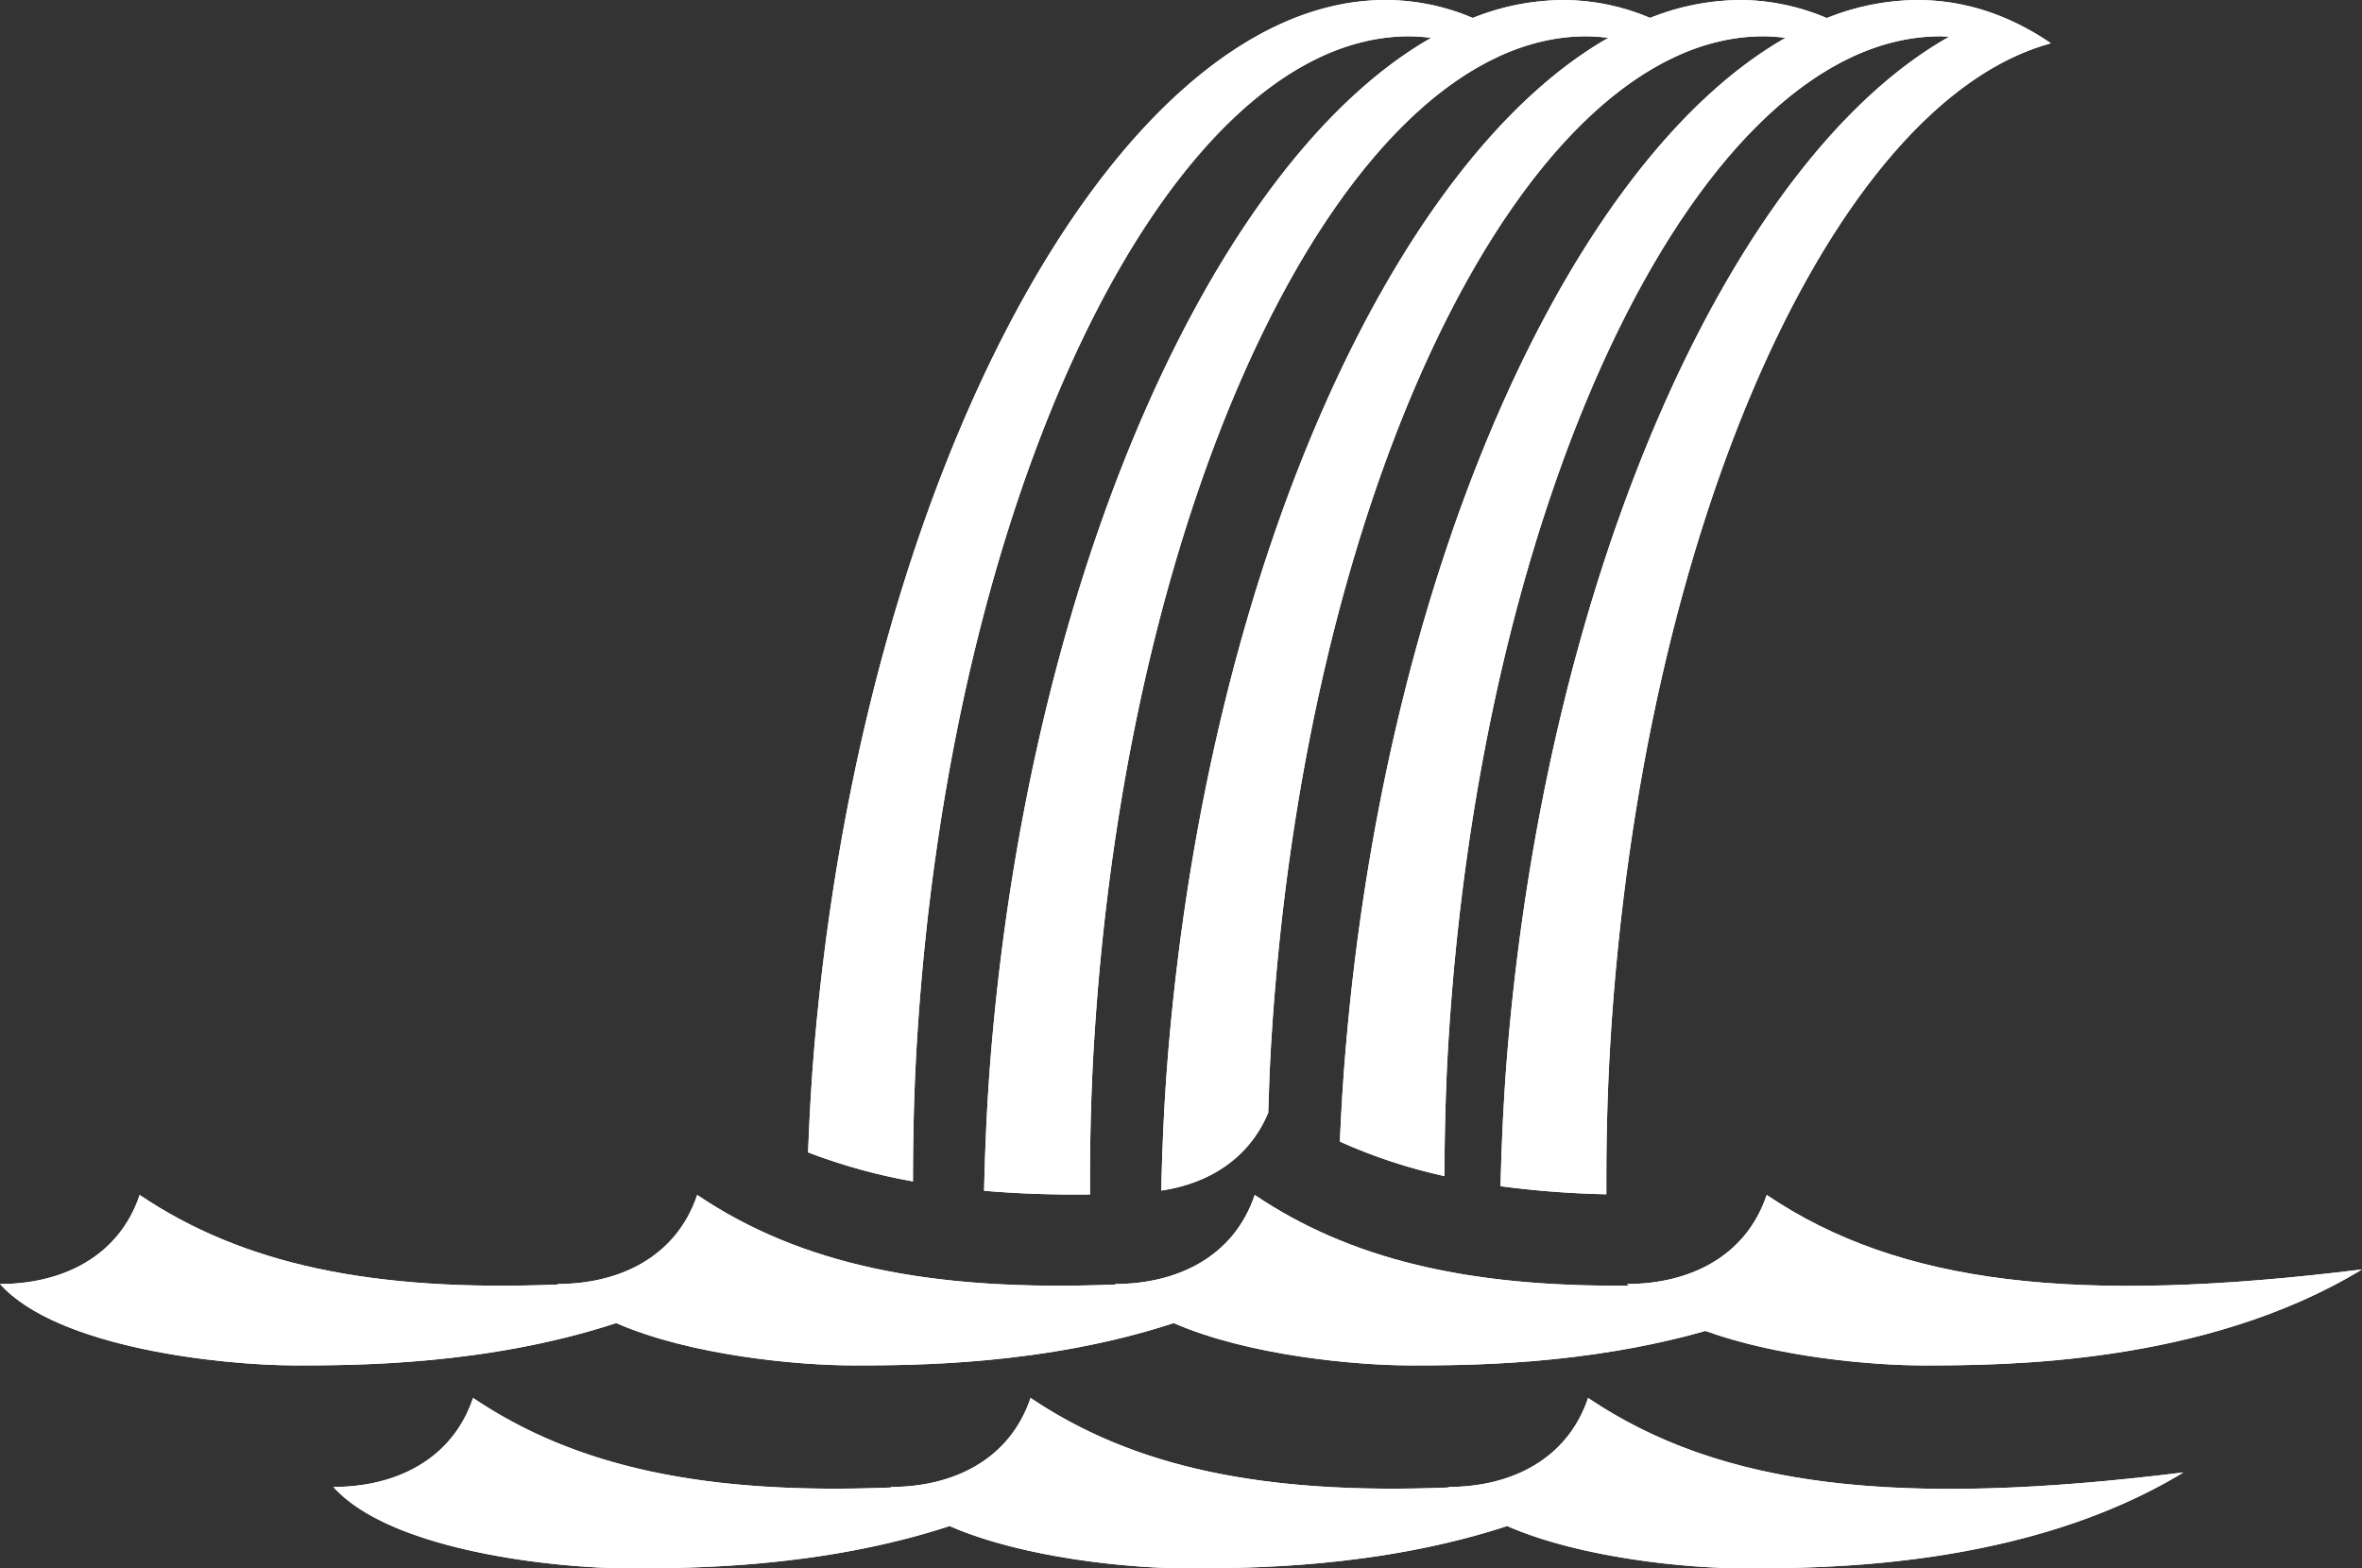 <svg xmlns="http://www.w3.org/2000/svg" xmlns:xlink="http://www.w3.org/1999/xlink" width="621.973" height="413.083" viewBox="0 0 621.973 413.083">
  <rect x="0" y="0" width="621.973" height="413.083" fill="#333333" stroke="none"/>
  <defs>
    <clipPath id="clip-path">
      <path id="Path_12904" data-name="Path 12904" d="M433.207,326.276a58.545,58.545,0,0,0-22.862-4.755,64.962,64.962,0,0,0-23.664,4.714,58.865,58.865,0,0,0-22.99-4.714,65.232,65.232,0,0,0-23.714,4.723,58.636,58.636,0,0,0-22.949-4.723c-70.1,0-137.465,123.57-150.436,275.992-.792,9.3-1.28,18.467-1.626,27.53a150.2,150.2,0,0,0,27.612,7.642c.014-12.01.273-24.2,1.038-36.675C202.53,449.691,260.561,331.08,323.227,331.08a47.547,47.547,0,0,1,5.811.41C272.6,363.67,224.049,470.549,213.246,597.513c-1.084,12.784-1.667,25.317-1.936,37.636,8.7.756,17.976,1.084,27.895.979-.064-13.093.223-26.456,1.066-40.118,8.9-146.319,66.938-264.929,129.609-264.929a47.5,47.5,0,0,1,5.816.41C319.26,363.67,270.7,470.54,259.9,597.513c-1.088,12.775-1.667,25.281-1.936,37.591,12.283-1.822,23.04-8.239,28.173-20.522.187-6.153.4-12.31.783-18.572C295.833,449.691,353.859,331.08,416.53,331.08a44.775,44.775,0,0,1,5.811.41C365.9,363.67,317.356,470.549,306.558,597.513c-.72,8.334-1.2,16.536-1.558,24.684a140.144,140.144,0,0,0,27.53,9.09c.041-11.563.31-23.286,1.043-35.277,8.908-146.319,66.938-264.929,129.6-264.929.765,0,1.517.082,2.273.118-56.637,31.871-105.408,139.009-116.242,266.314-1.047,12.374-1.612,24.5-1.9,36.434a248.816,248.816,0,0,0,27.867,2.127c-.064-13.084.232-26.419,1.052-40.064,8.27-135.657,58.741-247.537,116.006-263.094-10.844-7.4-22.653-11.395-35.232-11.395a65,65,0,0,0-23.791,4.755" transform="translate(-164.967 -321.521)" fill="#fff"/>
    </clipPath>
    <clipPath id="clip-path-2">
      <path id="Path_12906" data-name="Path 12906" d="M546.689,414.084c.137.146.314.278.455.428-42.755.41-73.56-7.082-98.495-23.882-5.561,16.518-20.726,23.454-36.78,23.454.046.046.1.091.159.137-48.94,1.972-83.042-5.3-110.19-23.591-5.561,16.518-20.717,23.454-36.78,23.454.046.046.1.091.159.137-48.944,1.972-83.042-5.3-110.194-23.591-5.547,16.518-20.717,23.454-36.78,23.454,15.129,16.873,58.595,21.437,77.877,21.437,15.8,0,50.42-.032,84.386-11.153,19.524,8.539,47.865,11.153,62.416,11.153,15.808,0,50.429-.032,84.395-11.153,19.524,8.539,47.856,11.153,62.416,11.153,14.751,0,45.893-.05,77.586-9.081,19.082,6.9,43.917,9.081,57.229,9.081,20.776,0,74.088,0,115.669-25.276-75.222,9.309-121.717,3.994-156.757-19.615-5.556,16.518-20.713,23.454-36.771,23.454" transform="translate(-118.244 -390.63)" fill="#fff"/>
    </clipPath>
    <clipPath id="clip-path-3">
      <path id="Path_12908" data-name="Path 12908" d="M431.142,425.818a.876.876,0,0,0,.155.141c-48.944,1.967-83.033-5.3-110.19-23.591-5.556,16.518-20.717,23.45-36.771,23.45a.725.725,0,0,0,.15.141c-48.94,1.967-83.033-5.3-110.19-23.591-5.552,16.518-20.708,23.45-36.775,23.45,15.125,16.883,58.595,21.437,77.873,21.437,15.8,0,50.42-.027,84.39-11.149,19.524,8.539,47.856,11.149,62.411,11.149,15.808,0,50.434-.027,84.4-11.149,19.524,8.539,47.851,11.149,62.416,11.149,20.781,0,74.079,0,115.655-25.262-75.218,9.313-121.7,3.985-156.752-19.624-5.556,16.518-20.717,23.45-36.776,23.45" transform="translate(-137.521 -402.368)" fill="#fff"/>
    </clipPath>
  </defs>
  <g id="Group_26716" data-name="Group 26716" transform="translate(-118.244 -321.521)">
    <g id="Group_26700" data-name="Group 26700" transform="translate(331.032 321.521)">
      <path id="Path_12903" data-name="Path 12903" d="M433.207,326.276a58.545,58.545,0,0,0-22.862-4.755,64.962,64.962,0,0,0-23.664,4.714,58.865,58.865,0,0,0-22.99-4.714,65.232,65.232,0,0,0-23.714,4.723,58.636,58.636,0,0,0-22.949-4.723c-70.1,0-137.465,123.57-150.436,275.992-.792,9.3-1.28,18.467-1.626,27.53a150.2,150.2,0,0,0,27.612,7.642c.014-12.01.273-24.2,1.038-36.675C202.53,449.691,260.561,331.08,323.227,331.08a47.547,47.547,0,0,1,5.811.41C272.6,363.67,224.049,470.549,213.246,597.513c-1.084,12.784-1.667,25.317-1.936,37.636,8.7.756,17.976,1.084,27.895.979-.064-13.093.223-26.456,1.066-40.118,8.9-146.319,66.938-264.929,129.609-264.929a47.5,47.5,0,0,1,5.816.41C319.26,363.67,270.7,470.54,259.9,597.513c-1.088,12.775-1.667,25.281-1.936,37.591,12.283-1.822,23.04-8.239,28.173-20.522.187-6.153.4-12.31.783-18.572C295.833,449.691,353.859,331.08,416.53,331.08a44.775,44.775,0,0,1,5.811.41C365.9,363.67,317.356,470.549,306.558,597.513c-.72,8.334-1.2,16.536-1.558,24.684a140.144,140.144,0,0,0,27.53,9.09c.041-11.563.31-23.286,1.043-35.277,8.908-146.319,66.938-264.929,129.6-264.929.765,0,1.517.082,2.273.118-56.637,31.871-105.408,139.009-116.242,266.314-1.047,12.374-1.612,24.5-1.9,36.434a248.816,248.816,0,0,0,27.867,2.127c-.064-13.084.232-26.419,1.052-40.064,8.27-135.657,58.741-247.537,116.006-263.094-10.844-7.4-22.653-11.395-35.232-11.395a65,65,0,0,0-23.791,4.755" transform="translate(-164.967 -321.521)" fill="#fff"/>
      <g id="Group_26699" data-name="Group 26699" clip-path="url(#clip-path)">
        <rect id="Rectangle_1991" data-name="Rectangle 1991" width="335.972" height="347.647" transform="translate(-21.073 313.299) rotate(-86.152)" fill="#fff"/>
      </g>
    </g>
    <g id="Group_26702" data-name="Group 26702" transform="translate(118.244 636.26)">
      <path id="Path_12905" data-name="Path 12905" d="M546.689,414.084c.137.146.314.278.455.428-42.755.41-73.56-7.082-98.495-23.882-5.561,16.518-20.726,23.454-36.78,23.454.046.046.1.091.159.137-48.94,1.972-83.042-5.3-110.19-23.591-5.561,16.518-20.717,23.454-36.78,23.454.046.046.1.091.159.137-48.944,1.972-83.042-5.3-110.194-23.591-5.547,16.518-20.717,23.454-36.78,23.454,15.129,16.873,58.595,21.437,77.877,21.437,15.8,0,50.42-.032,84.386-11.153,19.524,8.539,47.865,11.153,62.416,11.153,15.808,0,50.429-.032,84.395-11.153,19.524,8.539,47.856,11.153,62.416,11.153,14.751,0,45.893-.05,77.586-9.081,19.082,6.9,43.917,9.081,57.229,9.081,20.776,0,74.088,0,115.669-25.276-75.222,9.309-121.717,3.994-156.757-19.615-5.556,16.518-20.713,23.454-36.771,23.454" transform="translate(-118.244 -390.63)" fill="#fff"/>
      <g id="Group_26701" data-name="Group 26701" clip-path="url(#clip-path-2)">
        <rect id="Rectangle_1992" data-name="Rectangle 1992" width="621.974" height="44.893" transform="translate(0 0)" fill="#fff"/>
      </g>
    </g>
    <g id="Group_26704" data-name="Group 26704" transform="translate(206.036 689.718)">
      <path id="Path_12907" data-name="Path 12907" d="M431.142,425.818a.876.876,0,0,0,.155.141c-48.944,1.967-83.033-5.3-110.19-23.591-5.556,16.518-20.717,23.45-36.771,23.45a.725.725,0,0,0,.15.141c-48.94,1.967-83.033-5.3-110.19-23.591-5.552,16.518-20.708,23.45-36.775,23.45,15.125,16.883,58.595,21.437,77.873,21.437,15.8,0,50.42-.027,84.39-11.149,19.524,8.539,47.856,11.149,62.411,11.149,15.808,0,50.434-.027,84.4-11.149,19.524,8.539,47.851,11.149,62.416,11.149,20.781,0,74.079,0,115.655-25.262-75.218,9.313-121.7,3.985-156.752-19.624-5.556,16.518-20.717,23.45-36.776,23.45" transform="translate(-137.521 -402.368)" fill="#fff"/>
      <g id="Group_26703" data-name="Group 26703" clip-path="url(#clip-path-3)">
        <rect id="Rectangle_1993" data-name="Rectangle 1993" width="487.148" height="44.884" transform="translate(0.002 0.001)" fill="#fff"/>
      </g>
    </g>
  </g>
</svg>
